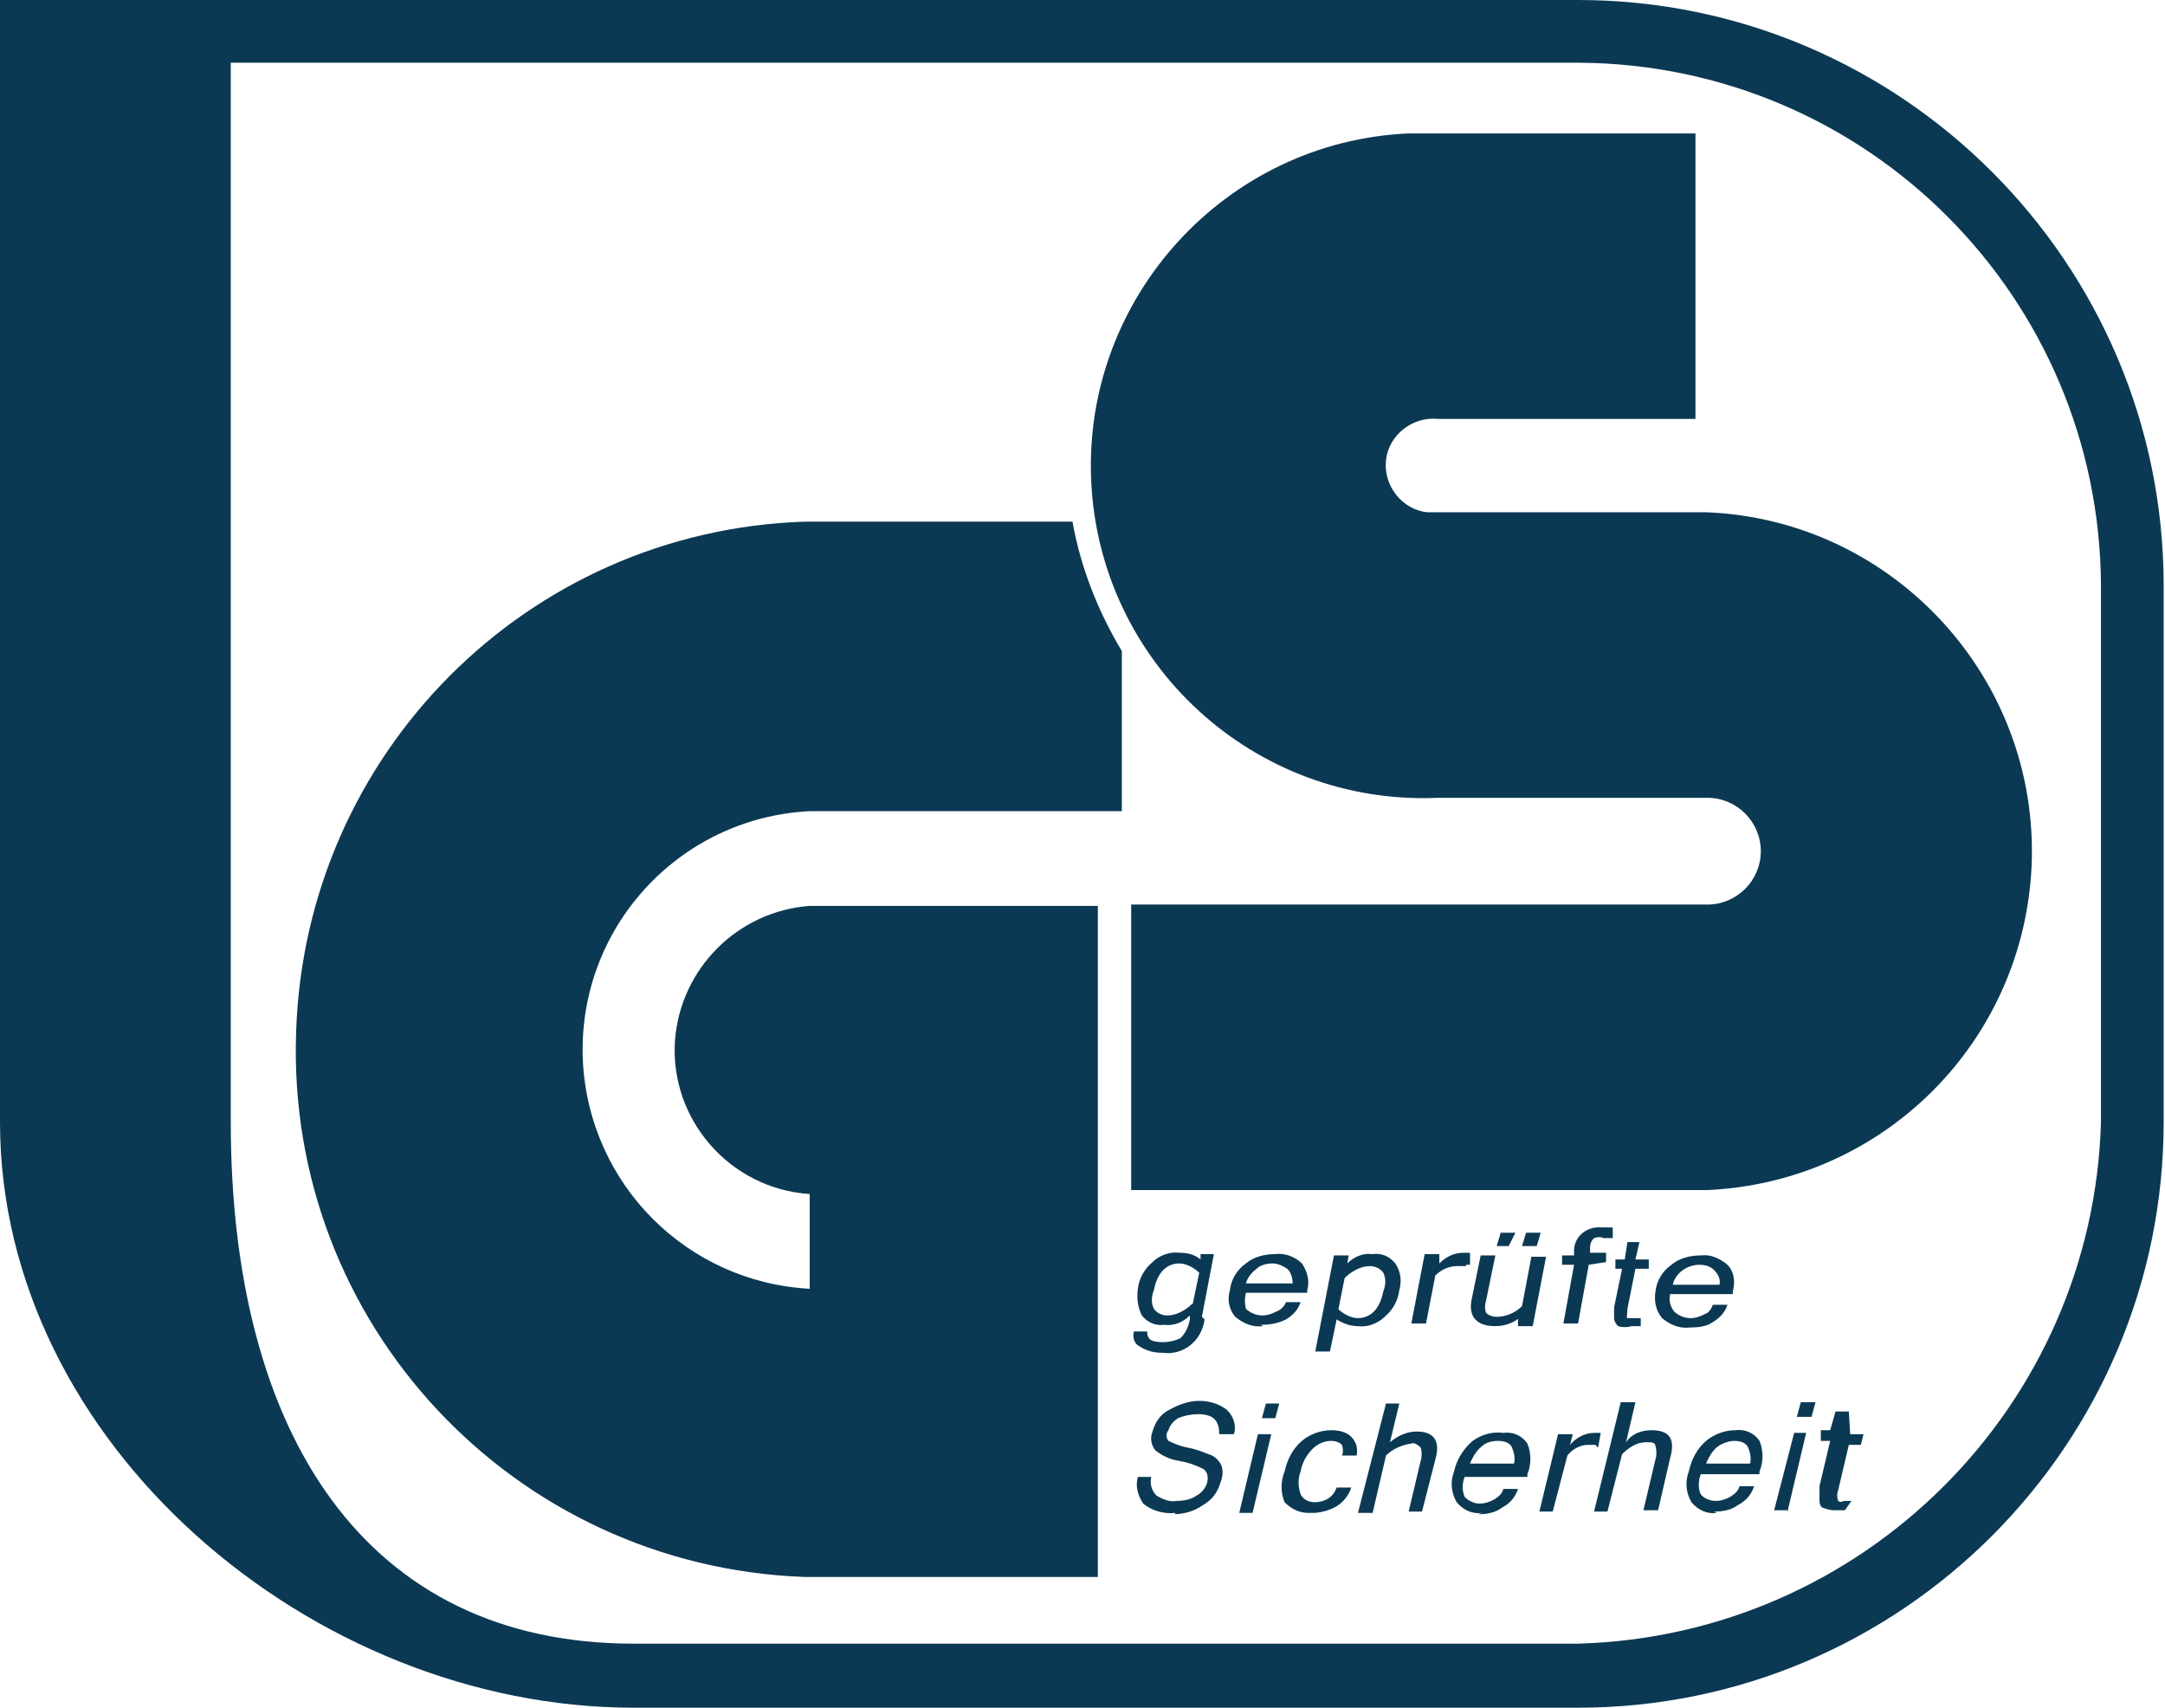 <?xml version="1.0" encoding="UTF-8"?>
<svg xmlns="http://www.w3.org/2000/svg" xmlns:xlink="http://www.w3.org/1999/xlink" version="1.1" id="图层_1" x="0px" y="0px" viewBox="0 0 162.3 128" style="enable-background:new 0 0 162.3 128;" xml:space="preserve">
<style type="text/css">
	.st0{fill:#0B3954;}
</style>
<path class="st0" d="M0,0h118.3c24.2,0,43.9,19.7,43.9,43.9v40.2c0,24.2-19.7,43.9-43.9,43.9H47.5C23.4,128,0,108.2,0,84.1V0z   M17.3,84.1c0,23.4,10.1,39.1,30.2,39.1h70.8c21.4-0.6,38.6-17.8,39.2-39.1V43.9C157.4,22.3,140,4.8,118.3,4.7h-101V84.1z"></path>
<path class="st0" d="M60.3,39.1h20.1c0.6,3.4,1.9,6.7,3.7,9.7v12H60.7c-9.9,0.5-17.5,8.9-17,18.8c0.5,9.2,7.8,16.5,17,17v-7.1  c-6-0.4-10.5-5.6-10.1-11.5c0.4-5.4,4.7-9.7,10.1-10.1h21.6v50.3h-22c-21.8-0.8-38.9-19-38.1-40.9C22.9,56.5,39.5,39.8,60.3,39.1z   M90.3,98.9c-0.2,1.6-1.6,2.7-3.1,2.5c0,0,0,0,0,0c-0.6,0-1.2-0.1-1.8-0.5c-0.4-0.2-0.5-0.7-0.4-1.1H86c0,0.6,0.3,0.8,1.2,0.8  c0.4,0,0.9-0.1,1.3-0.3c0.4-0.4,0.6-0.9,0.7-1.4v-0.3c-0.5,0.5-1.2,0.8-1.9,0.7c-0.7,0.1-1.3-0.2-1.7-0.7c-0.3-0.6-0.4-1.3-0.3-2  c0.1-0.8,0.5-1.5,1.1-2c0.5-0.5,1.3-0.8,2-0.7c0.6,0,1.1,0.1,1.6,0.5v-0.4H91l-0.9,4.7L90.3,98.9z M89.4,97.8l0.5-2.4  c-0.4-0.4-1-0.7-1.5-0.7c-0.5,0-0.9,0.2-1.2,0.5c-0.4,0.4-0.6,1-0.7,1.5c-0.2,0.5-0.2,1,0,1.4c0.2,0.3,0.6,0.5,1,0.5  c0.7,0,1.4-0.4,1.9-0.9H89.4z M94.7,99.4c-0.8,0.1-1.5-0.2-2.1-0.7c-0.5-0.6-0.6-1.3-0.4-2c0.1-0.8,0.5-1.5,1.2-2  c0.6-0.5,1.4-0.7,2.2-0.7c0.7-0.1,1.5,0.2,2,0.7c0.4,0.6,0.6,1.3,0.4,2v0.2h-4.6c-0.1,0.4-0.1,0.8,0,1.2c0.3,0.3,0.8,0.5,1.2,0.5  c0.4,0,0.7-0.1,1.1-0.3c0.3-0.1,0.6-0.4,0.7-0.7h1.1c-0.2,0.6-0.6,1-1.1,1.3c-0.6,0.3-1.2,0.4-1.9,0.4L94.7,99.4z M96.9,96.2  c0-0.4-0.1-0.8-0.4-1.1c-0.3-0.2-0.7-0.4-1.1-0.4c-0.4,0-0.9,0.1-1.2,0.4c-0.4,0.3-0.7,0.7-0.8,1.1H96.9z M101,94.7  c0.5-0.5,1.2-0.8,1.9-0.7c0.7-0.1,1.3,0.2,1.7,0.7c0.4,0.6,0.5,1.3,0.3,2c-0.1,0.8-0.5,1.5-1.1,2c-0.5,0.5-1.3,0.8-2,0.7  c-0.6,0-1.1-0.2-1.6-0.5l-0.5,2.4h-1.1l1.4-7.2h1.1L101,94.7L101,94.7z M100.3,98.1c0.4,0.4,1,0.7,1.5,0.7c0.5,0,0.9-0.2,1.2-0.5  c0.4-0.4,0.6-1,0.7-1.5c0.2-0.5,0.2-1,0-1.4c-0.2-0.3-0.6-0.5-1-0.5c-0.7,0-1.4,0.4-1.9,0.9l-0.5,2.5H100.3z M109.9,94.9h-0.7  c-0.6,0-1.2,0.3-1.6,0.7l-0.7,3.6h-1.1l1-5.2h1.1v0.7c0.5-0.5,1.1-0.8,1.8-0.8h0.5v0.9H109.9z M114.1,98.6c-0.5,0.5-1.2,0.8-2,0.8  c-1.4,0-2-0.7-1.8-1.9l0.7-3.4h1.1l-0.7,3.4c-0.1,0.3-0.1,0.6,0,0.9c0.2,0.2,0.5,0.3,0.8,0.3c0.7,0,1.4-0.3,1.9-0.8l0.7-3.7h1.1  l-1,5.2h-1.1v-0.7L114.1,98.6z M119.1,94.8l-0.8,4.4h-1.1l0.8-4.4h-0.9v-0.7h0.9v-0.5c0.1-1,1-1.7,2.1-1.6h0.8v0.8h-0.7  c-0.2-0.1-0.4-0.1-0.7,0c-0.2,0.2-0.3,0.4-0.3,0.7v0.4h1.2v0.7L119.1,94.8z M123,99.5v-0.7h-1c-0.1,0,0-0.3,0-0.7l0.6-3h1v-0.7h-1  l0.3-1.3h-0.9l-0.2,1.3h-0.7v0.7h0.5l-0.6,2.9v0.8c0,0.2,0.1,0.4,0.3,0.6c0.3,0.1,0.7,0.1,1,0H123z M126.7,99.5  c-0.8,0.1-1.5-0.2-2.1-0.7c-0.5-0.6-0.6-1.3-0.5-2c0.1-0.8,0.5-1.5,1.2-2c0.6-0.5,1.4-0.7,2.2-0.7c0.7-0.1,1.4,0.2,2,0.7  c0.5,0.5,0.6,1.3,0.4,2V97h-4.7c-0.1,0.5,0,0.9,0.3,1.3c0.3,0.3,0.8,0.5,1.2,0.5c0.4,0,0.7-0.1,1.1-0.3c0.3-0.1,0.5-0.4,0.6-0.7h1.1  c-0.2,0.6-0.6,1-1.1,1.3C128,99.4,127.4,99.5,126.7,99.5L126.7,99.5z M128.9,96.3c0.1-0.4-0.1-0.8-0.4-1.1c-0.3-0.3-0.7-0.4-1.1-0.4  c-0.9,0-1.8,0.6-2,1.5L128.9,96.3z M115.2,93.4h-1.1l0.3-1h1.1C115.5,92.4,115.2,93.4,115.2,93.4z M113.1,93.4h-0.9l0.3-1h1.1  L113.1,93.4z M88.1,113.4c-0.9,0.1-1.8-0.2-2.4-0.7c-0.4-0.6-0.6-1.3-0.4-2h1c-0.1,0.5,0,1,0.4,1.4c0.5,0.3,1,0.5,1.5,0.4  c0.5,0,1.1-0.1,1.5-0.4c0.4-0.2,0.7-0.6,0.8-1c0.1-0.4,0-0.8-0.3-1c-0.6-0.3-1.2-0.5-1.8-0.6c-0.7-0.1-1.3-0.4-1.8-0.8  c-0.3-0.4-0.4-0.9-0.2-1.4c0.2-0.7,0.6-1.3,1.2-1.6c0.7-0.4,1.5-0.7,2.3-0.7c0.7,0,1.5,0.2,2.1,0.7c0.5,0.5,0.7,1.2,0.5,1.8h-1.1  c0-1-0.4-1.5-1.6-1.5c-0.5,0-1,0.1-1.5,0.3c-0.3,0.2-0.6,0.5-0.7,0.9c-0.2,0.2-0.2,0.6,0,0.8c0.4,0.2,0.9,0.4,1.4,0.5  c0.6,0.1,1.1,0.3,1.6,0.5c0.4,0.1,0.7,0.4,0.9,0.7c0.2,0.4,0.2,0.9,0,1.4c-0.2,0.7-0.6,1.3-1.3,1.7c-0.7,0.5-1.5,0.7-2.3,0.7H88.1z   M93.9,113.4h-1l1.4-5.9h1L93.9,113.4z M95.6,106.3h-1l0.3-1.1h1L95.6,106.3z M98.1,113.4c-0.7,0-1.3-0.3-1.8-0.8  c-0.3-0.7-0.3-1.6,0-2.3c0.2-0.9,0.6-1.7,1.3-2.3c0.6-0.5,1.4-0.8,2.2-0.8c0.5,0,1.1,0.1,1.5,0.5c0.4,0.4,0.5,0.9,0.4,1.4h-1.1  c0.1-0.2,0.1-0.5,0-0.8c-0.2-0.2-0.5-0.3-0.8-0.3c-0.5,0-1,0.2-1.4,0.6c-0.5,0.5-0.8,1.1-0.9,1.7c-0.2,0.5-0.2,1.1,0,1.7  c0.2,0.4,0.6,0.6,1.1,0.6c0.3,0,0.7-0.1,1-0.3c0.3-0.2,0.5-0.5,0.6-0.8h1.1c-0.2,0.6-0.6,1.1-1.1,1.4c-0.5,0.3-1.2,0.5-1.8,0.5  L98.1,113.4z M104.2,108.1c0.6-0.5,1.3-0.8,2-0.8c1.3,0,1.8,0.7,1.4,2.1l-1,3.9h-1l0.9-3.8c0.1-0.3,0.1-0.7,0-1  c-0.2-0.2-0.5-0.4-0.7-0.3c-0.7,0.1-1.4,0.4-1.9,0.9l-1,4.3h-1.1l2.1-8.2h1L104.2,108.1L104.2,108.1z M111.1,113.4  c-0.7,0.1-1.4-0.2-1.9-0.8c-0.4-0.7-0.5-1.5-0.2-2.3c0.2-0.9,0.7-1.7,1.4-2.3c0.7-0.5,1.5-0.7,2.3-0.6c0.7-0.1,1.4,0.2,1.8,0.8  c0.3,0.7,0.3,1.6,0,2.3v0.2h-4.7c-0.2,0.5-0.2,1,0,1.5c0.3,0.3,0.7,0.5,1.1,0.5c0.4,0,0.7-0.1,1.1-0.3c0.3-0.2,0.6-0.4,0.7-0.8h1.1  c-0.2,0.6-0.6,1.1-1.2,1.4c-0.5,0.4-1.2,0.5-1.8,0.5L111.1,113.4z M113.5,109.7c0.1-0.4,0-0.9-0.2-1.3c-0.2-0.3-0.6-0.4-1-0.4  c-0.4,0-0.9,0.1-1.2,0.4c-0.4,0.3-0.7,0.8-0.9,1.3H113.5z M119.6,108.3H119c-0.6,0-1.2,0.4-1.5,0.8l-1.1,4.2h-1l1.4-5.8h1.1  l-0.2,0.8c0.4-0.5,1.1-0.9,1.8-0.9h0.5l-0.2,1.1L119.6,108.3z M121.9,108.1l0.7-3h-1.1l-2,8.2h1l1.1-4.3c0.5-0.5,1.1-0.9,1.8-0.9  c0.4,0,0.7,0,0.7,0.3c0.1,0.3,0.1,0.7,0,1l-0.9,3.8h1.1l0.9-3.9c0.4-1.4,0-2.1-1.4-2.1C123,107.2,122.3,107.5,121.9,108.1  L121.9,108.1z M128.7,113.4c-0.7,0.1-1.4-0.2-1.9-0.8c-0.4-0.7-0.5-1.5-0.2-2.3c0.2-0.9,0.6-1.7,1.3-2.3c0.6-0.5,1.4-0.8,2.2-0.8  c0.7-0.1,1.4,0.2,1.8,0.8c0.3,0.7,0.3,1.6,0,2.3v0.2h-4.4c-0.2,0.5-0.2,1.1,0,1.5c0.2,0.3,0.7,0.5,1.1,0.5c0.4,0,0.7-0.1,1.1-0.3  c0.3-0.2,0.6-0.4,0.7-0.8h1.1c-0.2,0.6-0.6,1.1-1.2,1.4c-0.5,0.4-1.2,0.5-1.8,0.5L128.7,113.4z M131.2,109.7c0.1-0.4,0-0.9-0.2-1.3  c-0.2-0.3-0.6-0.4-1-0.4c-0.4,0-0.9,0.2-1.2,0.4c-0.4,0.3-0.7,0.8-0.9,1.3H131.2z M134.1,113.2H133l1.5-5.8h0.9l-1.4,5.9  L134.1,113.2z M135.8,106.2h-1.1l0.3-1.1h1.1L135.8,106.2z M138.3,113.2h-0.8c-0.3,0-0.6-0.1-0.9-0.2c-0.2-0.2-0.2-0.4-0.2-0.6v-1  l0.8-3.4h-0.7v-0.8h0.7l0.4-1.4h1l0.1,1.7h1l-0.2,0.8h-0.9l-0.8,3.4c-0.1,0.3-0.1,0.5,0,0.8c0.1,0.1,0.3,0.1,0.4,0h0.6L138.3,113.2z  "></path>
<path class="st0" d="M107.8,59.8c-13.8,0.6-25.4-10.1-26-23.8s10.1-25.4,23.8-26c0.7,0,1.4,0,2.2,0h19.3v21.4h-19.3  c-1.9-0.2-3.7,1.2-3.9,3.1c-0.2,1.9,1.2,3.7,3.1,3.9c0.3,0,0.5,0,0.8,0H128c14,0.6,24.9,12.5,24.3,26.5  c-0.6,13.2-11.1,23.7-24.3,24.3H84.8V67.8H128c2.2,0,4-1.8,4-4c0-2.2-1.8-4-4-4l0,0L107.8,59.8z"></path>
</svg>
